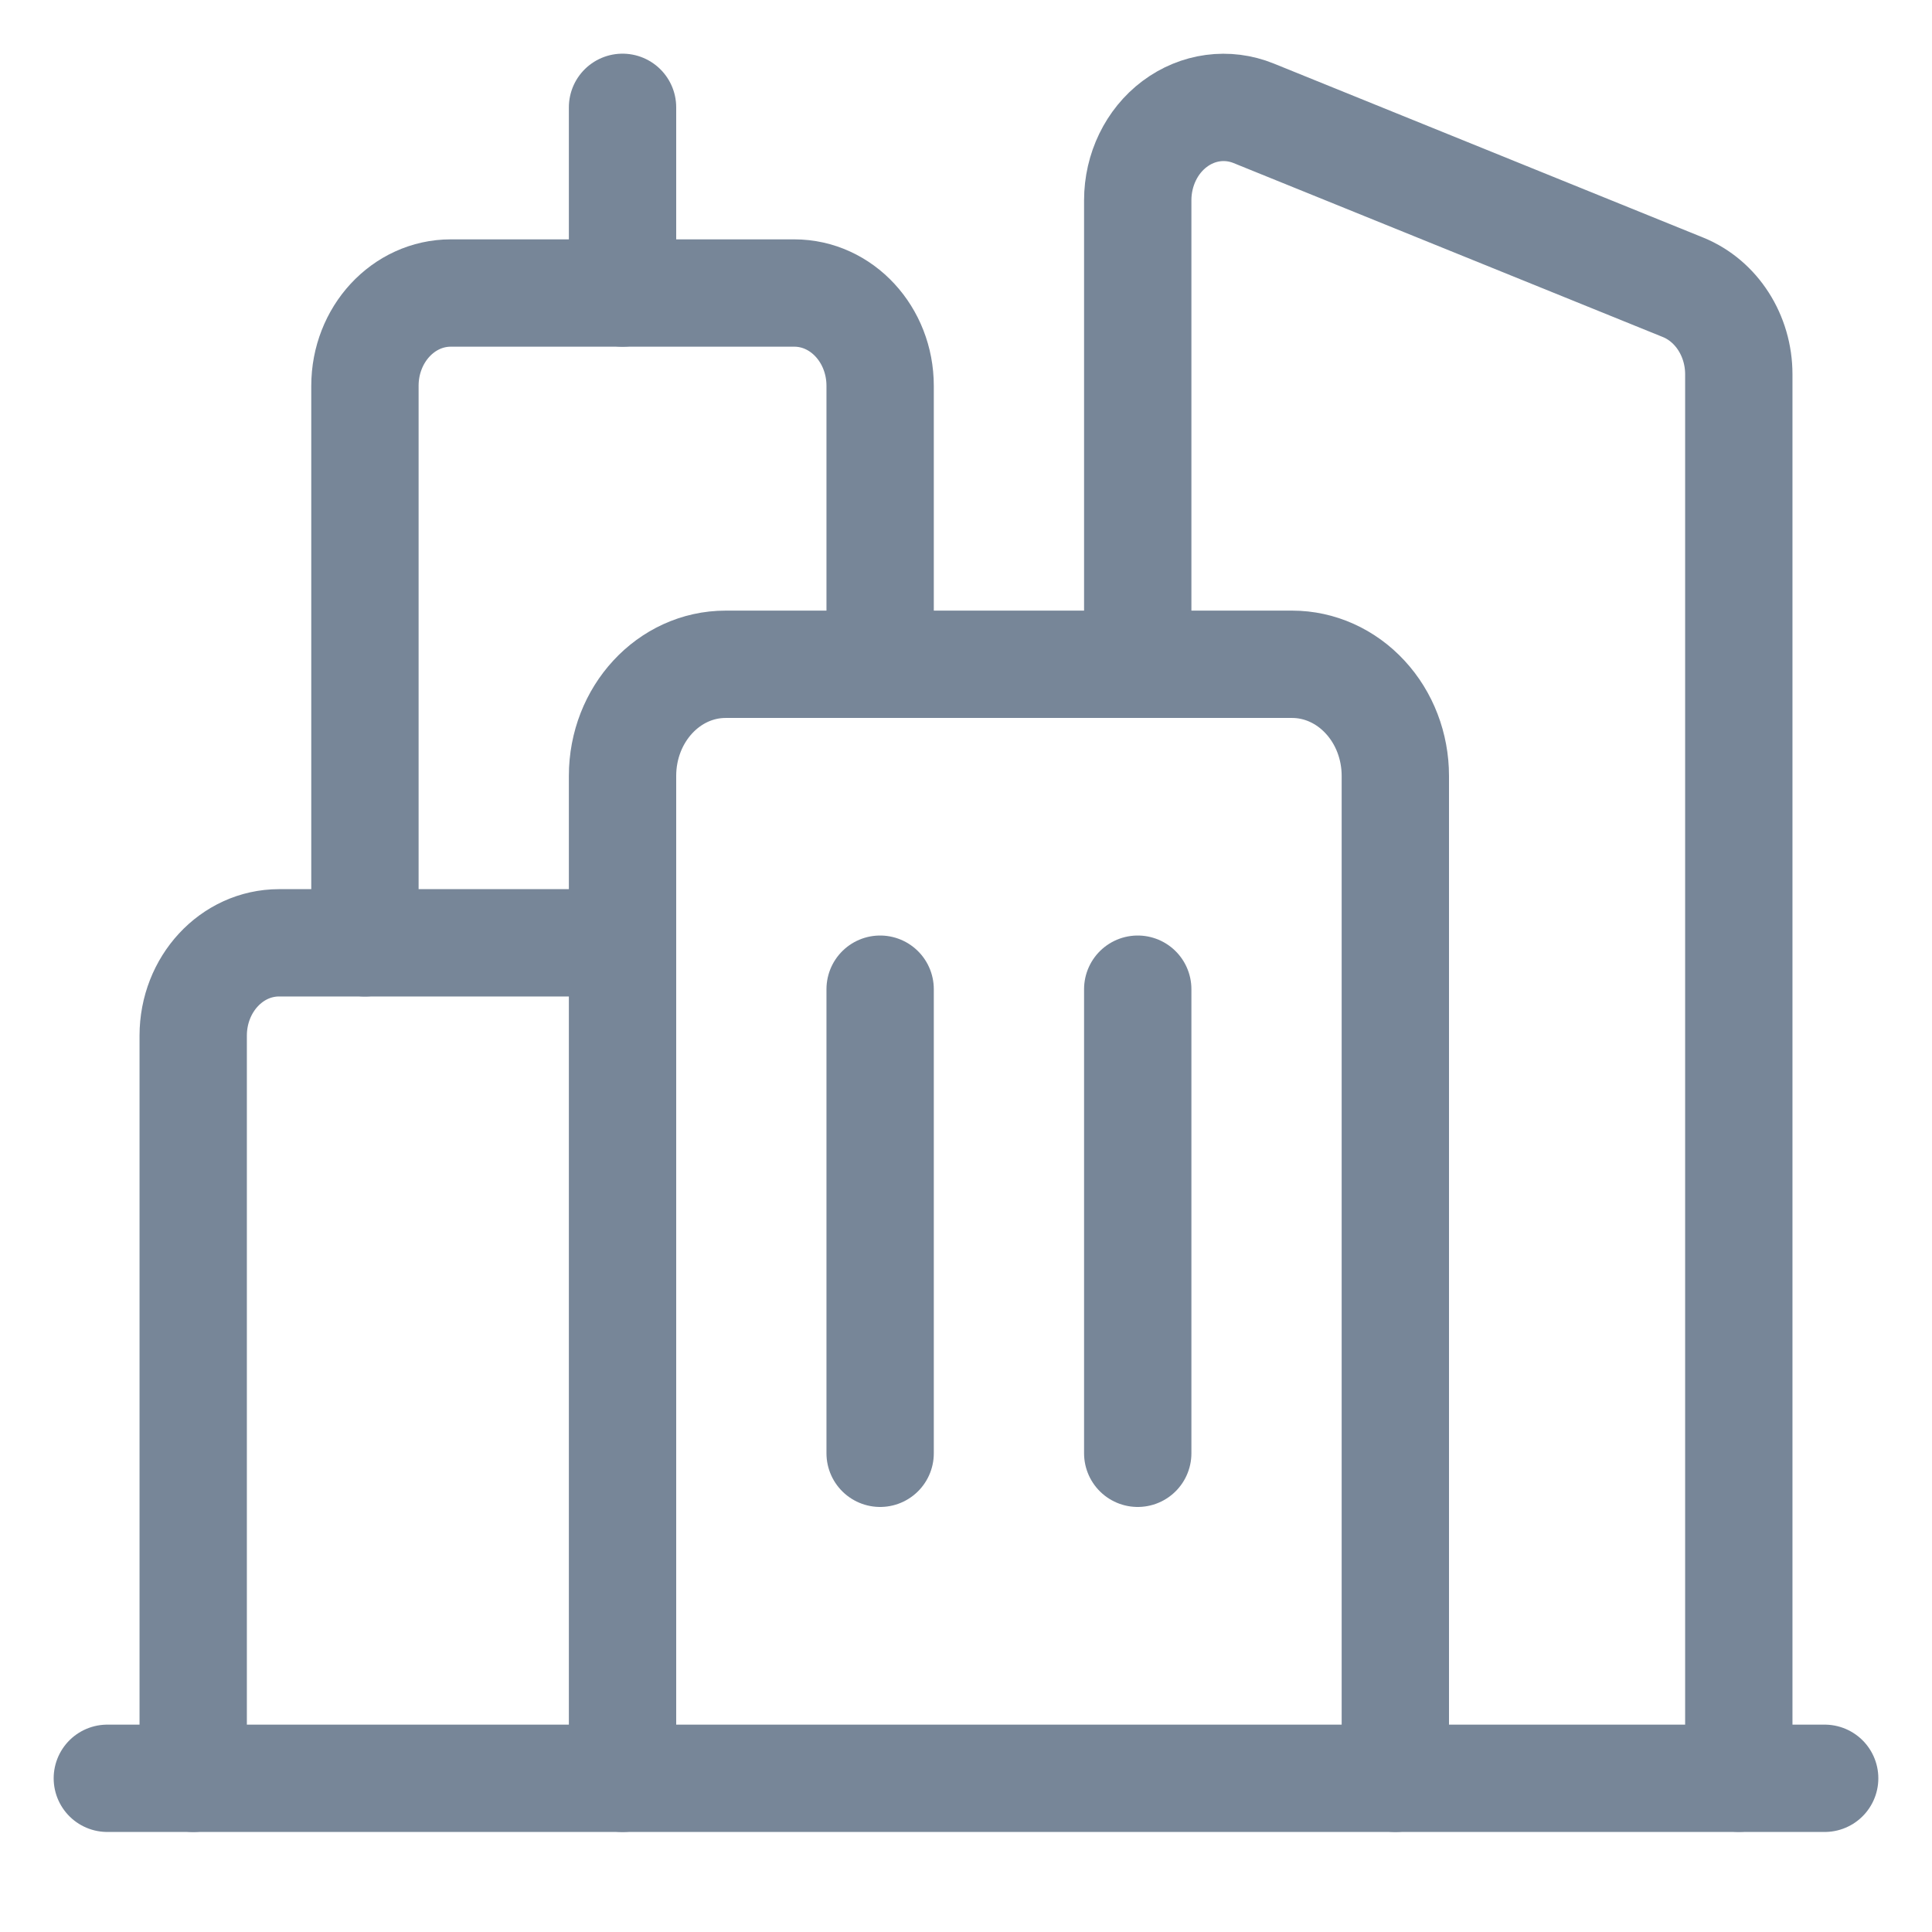 <svg width="18" height="18" viewBox="0 0 18 18" fill="none" xmlns="http://www.w3.org/2000/svg">
<path d="M10.6 6.189V1.866C10.6 1.582 10.729 1.316 10.944 1.155C11.16 0.993 11.435 0.956 11.681 1.056L15.681 2.677C15.993 2.804 16.2 3.127 16.2 3.487V16.567" stroke="#778698" stroke-linecap="round" stroke-linejoin="round"/>
<path d="M8.2 6.189V3.595C8.2 3.117 7.842 2.73 7.4 2.73H4.2C3.758 2.73 3.4 3.117 3.4 3.595V8.784" stroke="#778698" stroke-linecap="round" stroke-linejoin="round"/>
<path d="M5.8 1V2.73" stroke="#778698" stroke-linecap="round" stroke-linejoin="round"/>
<path d="M1.8 16.568V9.649C1.8 9.171 2.158 8.784 2.6 8.784H5.8" stroke="#778698" stroke-linecap="round" stroke-linejoin="round"/>
<path d="M5.8 16.568V7.229C5.8 6.655 6.23 6.189 6.761 6.189H12.039C12.293 6.189 12.538 6.299 12.718 6.494C12.899 6.689 13 6.953 13 7.229V16.568" stroke="#778698" stroke-linecap="round" stroke-linejoin="round"/>
<path d="M8.2 13.54V9.216" stroke="#778698" stroke-linecap="round" stroke-linejoin="round"/>
<path d="M10.6 13.54V9.216" stroke="#778698" stroke-linecap="round" stroke-linejoin="round"/>
<path d="M17 16.568H1" stroke="#778698" stroke-linecap="round" stroke-linejoin="round"/>
</svg>
